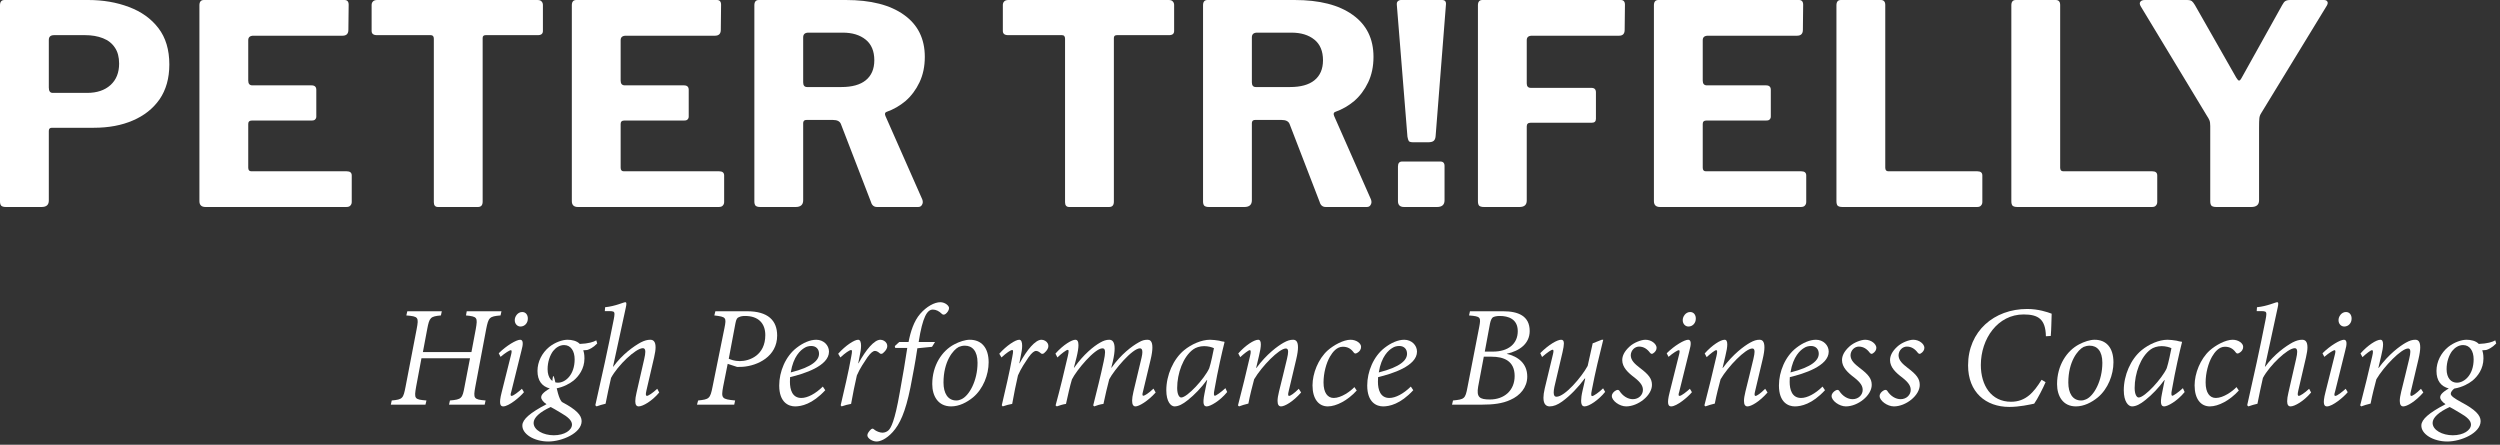 <?xml version="1.0" encoding="UTF-8"?>
<svg xmlns="http://www.w3.org/2000/svg" width="624" height="111" viewBox="0 0 624 111" fill="none">
  <rect x="0" y="0" width="624" height="111" fill="#333333" stroke="none"/>
  <path d="M622.827 84.954L623.054 85.731C622.011 86.812 621.082 87.211 620.532 87.363C620.266 87.363 619.982 87.4 619.564 87.438C619.716 87.875 619.868 88.406 619.868 89.468C619.868 92.066 618.426 93.925 617.156 94.987C616.226 95.708 614.747 96.619 612.566 96.998C612.034 97.434 611.712 97.889 611.712 98.288C611.712 98.819 612.603 99.445 614.386 100.412C617.744 102.195 619.166 103.598 619.166 105.116C619.166 108.113 614.235 110.199 610.858 110.199C607.331 110.199 604.258 108.34 604.372 106.121C604.448 104.661 606.23 103.067 610.403 100.886C609.493 100.298 609.038 99.596 609.076 99.141C609.076 98.629 609.493 97.965 611.219 96.96C609.265 96.448 608.146 95.025 608.146 92.579C608.146 90.284 609.265 88.102 611.048 86.623C612.528 85.428 614.386 84.802 615.638 84.802C616.719 84.802 617.971 85.067 618.711 85.845C620.873 85.769 622.125 85.352 622.827 84.954ZM613.229 95.519C615.164 95.519 617.421 93.508 617.421 89.695C617.421 87.59 616.454 86.13 614.785 86.13C613.704 86.13 612.755 86.737 612.034 87.628C611.257 88.69 610.669 90.322 610.669 92.142C610.669 94.399 611.826 95.519 613.229 95.519ZM612.224 108.644C614.899 108.644 616.757 107.373 616.757 105.969C616.757 104.964 615.714 104.035 614.007 103.067C612.85 102.366 611.826 101.778 611.446 101.588C608.677 102.859 607.179 104.262 607.179 105.552C607.179 107.373 609.626 108.644 612.224 108.644Z" fill="white"></path>
  <path d="M604.277 97.036L604.865 97.965C602.854 100.26 600.787 101.436 599.857 101.436C599.307 101.436 598.985 101.019 598.985 100.071C598.985 99.502 599.099 98.724 599.345 97.738C600.047 95.025 600.673 92.256 601.337 89.582C601.527 88.766 601.621 88.197 601.621 87.799C601.621 87.192 601.413 86.983 601.052 86.983C599.383 86.983 595.04 91.441 593.143 94.665C592.669 96.448 592.119 98.553 591.702 100.734C590.886 100.924 589.995 101.19 589.369 101.436L589.103 101.19C590.108 97.339 591.227 92.768 592.119 88.88C592.403 87.723 592.29 87.4 592.043 87.4C591.739 87.4 590.62 88.254 589.672 89.145L589.179 88.216C591.038 86.13 593.143 84.802 594.148 84.802C594.585 84.802 594.812 85.162 594.812 85.959C594.812 86.623 594.66 87.59 594.338 88.88L593.636 91.839H593.712C596.254 88.368 599.042 86.357 600.483 85.542C601.451 84.992 602.152 84.802 602.854 84.802C603.423 84.802 604.087 85.049 604.087 86.68C604.087 87.4 603.954 88.387 603.632 89.734C603.044 92.294 602.418 94.949 601.792 97.51C601.527 98.515 601.602 98.819 601.868 98.819C602.19 98.819 603.12 98.212 604.277 97.036Z" fill="white"></path>
  <path d="M585.556 77.879C586.486 77.879 586.96 78.657 586.96 79.472C586.998 80.572 586.22 81.502 585.12 81.502C584.342 81.502 583.697 80.838 583.697 79.946C583.659 79.055 584.399 77.879 585.556 77.879ZM585.48 97.036L585.992 97.889C585.006 99.103 582.218 101.436 580.814 101.436C580.113 101.436 579.657 100.886 580.435 97.889L582.768 88.576C582.958 87.837 582.996 87.4 582.711 87.4C582.446 87.4 581.327 88.064 580.151 89.07L579.695 88.178C581.63 86.243 584.115 84.802 585.044 84.802C585.86 84.802 585.822 85.921 585.367 87.514L582.844 97.7C582.559 98.553 582.635 98.819 582.882 98.819C583.375 98.819 584.665 97.775 585.48 97.036Z" fill="white"></path>
  <path d="M576.357 97.036L576.85 97.965C575.029 100.147 572.734 101.436 571.729 101.436C571.16 101.436 570.876 101.019 570.876 100.147C570.876 99.615 570.97 98.914 571.179 98.041L573.095 89.658C573.284 88.842 573.379 88.254 573.379 87.818C573.379 87.173 573.171 86.907 572.772 86.907C570.989 86.907 566.494 91.213 564.825 94.324C564.465 95.955 563.763 99.066 563.46 100.773C562.758 100.924 561.866 101.19 561.202 101.436L560.899 101.152C562.454 94.286 564.085 86.945 565.508 79.681C565.622 79.112 565.679 78.676 565.679 78.391C565.679 77.708 565.337 77.671 564.351 77.651H563.27L563.346 76.684C565.982 76.419 567.917 75.432 568.391 75.432C568.694 75.432 568.732 75.793 568.505 76.798L565.318 91.516H565.394C567.613 88.444 570.534 86.395 572.241 85.466C573.171 84.992 573.91 84.802 574.612 84.802C575.276 84.802 575.94 85.125 575.94 86.68C575.94 87.306 575.826 88.102 575.58 89.184L573.664 97.434C573.398 98.553 573.512 98.743 573.759 98.819C574.1 98.819 575.219 98.117 576.357 97.036Z" fill="white"></path>
  <path d="M558.225 96.618L558.813 97.472C556.556 99.957 553.711 101.436 551.586 101.436C549.329 101.436 547.774 99.596 547.774 96.182C547.774 93.186 549.215 89.582 551.548 87.476C553.066 86.13 555.513 84.802 557.258 84.802C558.775 84.802 559.894 85.731 559.894 86.547C559.932 87.097 559.59 87.761 558.813 88.14C558.49 88.33 558.263 88.254 558.035 87.951C557.333 86.983 556.48 86.547 555.342 86.547C553.843 86.547 552.819 87.837 552.117 89.032C551.188 90.663 550.524 93.11 550.524 95.481C550.524 98.041 551.548 99.331 553.066 99.331C554.962 99.331 557.258 97.662 558.225 96.618Z" fill="white"></path>
  <path d="M544.853 96.884L545.289 97.851C543.411 100.146 541.04 101.436 540.187 101.436C539.447 101.436 539.106 100.848 539.618 98.288L540.301 94.855H540.225C538.878 96.732 537.133 98.553 535.445 99.881C534.212 100.886 533.131 101.436 532.145 101.436C531.253 101.436 530.096 100.298 530.096 97.396C530.096 93.698 531.803 89.658 534.553 87.4C536.355 85.921 538.878 84.802 541.002 84.802C541.742 84.802 542.52 84.916 543.259 85.03C543.696 85.143 544.151 85.276 544.549 85.276L544.625 85.428C544.075 87.552 542.918 92.617 542.14 97.112C541.856 98.401 541.989 98.781 542.216 98.781C542.482 98.781 543.734 97.927 544.853 96.884ZM533.814 99.217C535.331 99.217 539.656 94.475 540.813 91.915C541.287 90.473 541.742 88.102 541.989 86.907C541.477 86.661 540.547 86.395 539.542 86.395C538.48 86.395 537.436 86.737 536.811 87.211C534.288 89.032 532.809 93.223 532.809 96.846C532.809 98.439 533.321 99.217 533.814 99.217Z" fill="white"></path>
  <path d="M518.147 101.436C514.885 101.436 513.443 98.819 513.443 95.879C513.443 91.175 515.89 87.552 518.925 85.959C520.215 85.276 521.675 84.802 522.813 84.802C525.715 84.802 527.517 86.775 527.517 90.435C527.517 93.546 526.151 97.074 523.629 99.179C522.073 100.45 520.158 101.436 518.147 101.436ZM519.437 99.957C519.892 99.957 520.291 99.843 520.67 99.672C522.661 98.819 524.748 95.025 524.748 90.549C524.748 87.59 523.42 86.281 521.599 86.281C521.03 86.281 520.556 86.395 520.082 86.585C518.621 87.325 516.251 90.246 516.251 95.481C516.251 98.155 517.332 99.957 519.437 99.957Z" fill="white"></path>
  <path d="M509.574 94.798L510.579 95.386C509.991 96.789 508.549 99.615 507.734 100.753C506.653 100.981 504.054 101.569 501.532 101.569C495.652 101.569 491.232 97.908 491.232 91.194C491.232 82.678 497.719 77.12 505.989 77.12C508.758 77.12 511.053 77.898 512.096 78.296C512.02 80.193 512.02 82.222 511.869 83.854L510.655 83.93C510.579 79.662 508.758 78.486 505.097 78.486C498.649 78.486 494.419 84.518 494.419 91.118C494.419 96.201 497.017 100.279 501.949 100.279C505.647 100.279 507.658 97.908 509.574 94.798Z" fill="white"></path>
  <path d="M472.721 101.436C471.089 101.436 469.155 100.033 469.155 98.857C469.155 98.288 469.572 97.775 470.198 97.434C470.615 97.225 470.862 97.301 471.052 97.548C471.867 98.857 473.157 99.634 474.39 99.634C475.945 99.634 476.912 98.477 476.912 97.339C476.912 96.448 476.533 95.594 474.826 94.248C473.195 93.034 471.753 91.668 471.753 89.885C471.753 88.88 472.208 87.761 473.574 86.509C474.655 85.504 476.495 84.802 477.538 84.802C479.132 84.802 480.326 85.921 480.326 86.812C480.326 87.363 479.985 87.875 479.435 88.216C479.132 88.406 478.942 88.33 478.695 88.064C477.975 87.097 477.102 86.509 475.945 86.509C474.94 86.509 473.934 87.363 473.878 88.652C473.878 89.961 474.902 90.853 476.173 91.839C478.392 93.508 479.169 94.551 479.169 96.069C479.169 98.705 475.717 101.436 472.721 101.436Z" fill="white"></path>
  <path d="M460.733 101.436C459.102 101.436 457.167 100.033 457.167 98.857C457.167 98.288 457.585 97.775 458.211 97.434C458.628 97.225 458.875 97.301 459.064 97.548C459.88 98.857 461.17 99.634 462.402 99.634C463.958 99.634 464.925 98.477 464.925 97.339C464.925 96.448 464.546 95.594 462.839 94.248C461.207 93.034 459.766 91.668 459.766 89.885C459.766 88.88 460.221 87.761 461.587 86.509C462.668 85.504 464.508 84.802 465.551 84.802C467.144 84.802 468.339 85.921 468.339 86.812C468.339 87.363 467.998 87.875 467.448 88.216C467.144 88.406 466.955 88.33 466.708 88.064C465.987 87.097 465.115 86.509 463.958 86.509C462.952 86.509 461.947 87.363 461.89 88.652C461.89 89.961 462.915 90.853 464.185 91.839C466.404 93.508 467.182 94.551 467.182 96.069C467.182 98.705 463.73 101.436 460.733 101.436Z" fill="white"></path>
  <path d="M454.911 96.486L455.518 97.396C452.293 100.886 449.543 101.436 447.988 101.436C446.394 101.436 444.023 100.488 444.023 96.22C444.023 92.768 445.579 88.956 448.367 86.812C449.998 85.542 451.762 84.802 453.26 84.802C455.1 84.802 456.447 86.168 456.447 87.761C456.447 91.365 450.207 93.299 446.736 94.134C446.698 94.551 446.698 94.855 446.698 95.291C446.698 97.263 447.286 99.331 449.543 99.331C451.098 99.331 453.071 98.288 454.911 96.486ZM452.028 86.357C451.44 86.357 450.814 86.509 450.358 86.812C449.391 87.363 447.551 88.918 446.906 92.958C452.331 91.592 453.962 89.885 453.962 88.292C453.962 87.097 453.185 86.357 452.028 86.357Z" fill="white"></path>
  <path d="M440.59 97.036L441.178 97.965C439.168 100.26 437.1 101.436 436.171 101.436C435.621 101.436 435.298 101.019 435.298 100.071C435.298 99.502 435.412 98.724 435.659 97.738C436.361 95.025 436.986 92.256 437.65 89.582C437.84 88.766 437.935 88.197 437.935 87.799C437.935 87.192 437.726 86.983 437.366 86.983C435.697 86.983 431.353 91.441 429.457 94.665C428.982 96.448 428.432 98.553 428.015 100.734C427.199 100.924 426.308 101.19 425.682 101.436L425.417 101.19C426.422 97.339 427.541 92.768 428.432 88.88C428.717 87.723 428.603 87.4 428.356 87.4C428.053 87.4 426.934 88.254 425.986 89.145L425.492 88.216C427.351 86.13 429.457 84.802 430.462 84.802C430.898 84.802 431.126 85.162 431.126 85.959C431.126 86.623 430.974 87.59 430.651 88.88L429.95 91.839H430.026C432.567 88.368 435.355 86.357 436.797 85.542C437.764 84.992 438.466 84.802 439.168 84.802C439.737 84.802 440.401 85.049 440.401 86.68C440.401 87.4 440.268 88.387 439.945 89.734C439.357 92.294 438.731 94.949 438.106 97.51C437.84 98.515 437.916 98.819 438.181 98.819C438.504 98.819 439.433 98.212 440.59 97.036Z" fill="white"></path>
  <path d="M421.87 77.879C422.799 77.879 423.273 78.657 423.273 79.472C423.311 80.572 422.534 81.502 421.433 81.502C420.656 81.502 420.011 80.838 420.011 79.946C419.973 79.055 420.713 77.879 421.87 77.879ZM421.794 97.036L422.306 97.889C421.32 99.103 418.531 101.436 417.128 101.436C416.426 101.436 415.971 100.886 416.749 97.889L419.081 88.576C419.271 87.837 419.309 87.4 419.025 87.4C418.759 87.4 417.64 88.064 416.464 89.07L416.009 88.178C417.943 86.243 420.428 84.802 421.358 84.802C422.173 84.802 422.135 85.921 421.68 87.514L419.157 97.7C418.873 98.553 418.949 98.819 419.195 98.819C419.688 98.819 420.978 97.775 421.794 97.036Z" fill="white"></path>
  <path d="M405.88 101.436C404.249 101.436 402.314 100.033 402.314 98.857C402.314 98.288 402.732 97.775 403.358 97.434C403.775 97.225 404.022 97.301 404.211 97.548C405.027 98.857 406.317 99.634 407.549 99.634C409.105 99.634 410.072 98.477 410.072 97.339C410.072 96.448 409.693 95.594 407.986 94.248C406.354 93.034 404.913 91.668 404.913 89.885C404.913 88.88 405.368 87.761 406.734 86.509C407.815 85.504 409.655 84.802 410.698 84.802C412.291 84.802 413.486 85.921 413.486 86.812C413.486 87.363 413.145 87.875 412.595 88.216C412.291 88.406 412.102 88.33 411.855 88.064C411.134 87.097 410.262 86.509 409.105 86.509C408.099 86.509 407.094 87.363 407.037 88.652C407.037 89.961 408.062 90.853 409.332 91.839C411.551 93.508 412.329 94.551 412.329 96.069C412.329 98.705 408.877 101.436 405.88 101.436Z" fill="white"></path>
  <path d="M400.133 96.922L400.645 97.814C399.014 99.843 396.643 101.436 395.505 101.436C395.069 101.436 394.652 101.19 394.652 100.014C394.652 99.426 394.746 98.61 395.012 97.472C395.315 96.182 395.429 95.708 395.676 94.475H395.543C393.95 96.656 391.901 98.781 389.91 100.222C388.791 101.038 387.748 101.436 386.818 101.436C386.059 101.436 385.244 101.038 385.244 99.293C385.244 98.686 385.339 97.927 385.566 96.96C386.268 94.077 386.932 91.213 387.634 88.368C387.823 87.552 387.785 87.287 387.501 87.287C387.273 87.287 386.306 87.875 384.902 89.108L384.447 88.14C386.572 85.997 388.715 84.802 389.644 84.802C390.099 84.802 390.346 85.03 390.346 85.731C390.346 86.206 390.232 86.926 390.005 87.913C389.341 90.777 388.677 93.66 387.975 96.581C387.861 97.15 387.804 97.605 387.804 97.965C387.804 98.724 388.051 99.027 388.487 99.027C390.574 99.027 394.727 94.172 396.283 91.327C396.643 89.809 397.022 88.026 397.535 85.694L399.792 84.802H400.171C399.204 88.728 398.198 92.73 397.307 97.434C397.06 98.591 397.174 98.857 397.421 98.857C397.762 98.857 399.128 97.927 400.133 96.922Z" fill="white"></path>
  <path d="M366.903 77.689H375.173C378.909 77.689 381.811 78.828 381.811 82.621C381.811 85.769 379.289 87.59 376.102 88.292V88.33C378.833 88.956 381.204 90.663 381.204 94.001C381.204 96.657 379.44 98.743 376.994 99.805C375.021 100.735 372.65 101 369.9 101H362.427L362.673 99.957C365.499 99.672 365.746 99.559 366.277 96.695L369.198 81.692C369.691 79.131 369.577 78.979 366.675 78.733L366.903 77.689ZM370.602 87.761H372.65C376.387 87.761 378.833 85.883 378.833 82.659C378.833 79.567 376.387 78.865 374.357 78.865C373.504 78.865 372.954 79.017 372.612 79.207C372.347 79.434 372.1 79.833 371.91 80.724L370.602 87.761ZM370.355 89.032L368.951 96.486C368.496 99.141 369.274 99.71 371.872 99.71C375.457 99.71 378.056 97.472 378.056 93.85C378.056 90.037 375.286 89.032 372.309 89.032H370.355Z" fill="white"></path>
  <path d="M352.146 96.486L352.753 97.396C349.529 100.886 346.779 101.436 345.223 101.436C343.63 101.436 341.259 100.488 341.259 96.22C341.259 92.768 342.815 88.956 345.603 86.812C347.234 85.542 348.998 84.802 350.496 84.802C352.336 84.802 353.683 86.168 353.683 87.761C353.683 91.365 347.443 93.299 343.972 94.134C343.934 94.551 343.934 94.855 343.934 95.291C343.934 97.263 344.522 99.331 346.779 99.331C348.334 99.331 350.307 98.288 352.146 96.486ZM349.263 86.357C348.675 86.357 348.05 86.509 347.594 86.812C346.627 87.363 344.787 88.918 344.142 92.958C349.567 91.592 351.198 89.885 351.198 88.292C351.198 87.097 350.42 86.357 349.263 86.357Z" fill="white"></path>
  <path d="M338.054 96.618L338.642 97.472C336.385 99.957 333.54 101.436 331.415 101.436C329.158 101.436 327.603 99.596 327.603 96.182C327.603 93.186 329.045 89.582 331.377 87.476C332.895 86.13 335.342 84.802 337.087 84.802C338.604 84.802 339.723 85.731 339.723 86.547C339.761 87.097 339.42 87.761 338.642 88.14C338.319 88.33 338.092 88.254 337.864 87.951C337.162 86.983 336.309 86.547 335.171 86.547C333.673 86.547 332.648 87.837 331.947 89.032C331.017 90.663 330.353 93.11 330.353 95.481C330.353 98.041 331.377 99.331 332.895 99.331C334.792 99.331 337.087 97.662 338.054 96.618Z" fill="white"></path>
  <path d="M324.17 97.036L324.758 97.965C322.747 100.26 320.68 101.436 319.75 101.436C319.2 101.436 318.878 101.019 318.878 100.071C318.878 99.502 318.992 98.724 319.238 97.738C319.94 95.025 320.566 92.256 321.23 89.582C321.42 88.766 321.514 88.197 321.514 87.799C321.514 87.192 321.306 86.983 320.945 86.983C319.276 86.983 314.933 91.441 313.036 94.665C312.562 96.448 312.012 98.553 311.595 100.734C310.779 100.924 309.888 101.19 309.262 101.436L308.996 101.19C310.001 97.339 311.12 92.768 312.012 88.88C312.296 87.723 312.183 87.4 311.936 87.4C311.633 87.4 310.513 88.254 309.565 89.145L309.072 88.216C310.931 86.13 313.036 84.802 314.041 84.802C314.478 84.802 314.705 85.162 314.705 85.959C314.705 86.623 314.553 87.59 314.231 88.88L313.529 91.839H313.605C316.147 88.368 318.935 86.357 320.376 85.542C321.344 84.992 322.045 84.802 322.747 84.802C323.316 84.802 323.98 85.049 323.98 86.68C323.98 87.4 323.847 88.387 323.525 89.734C322.937 92.294 322.311 94.949 321.685 97.51C321.42 98.515 321.495 98.819 321.761 98.819C322.083 98.819 323.013 98.212 324.17 97.036Z" fill="white"></path>
  <path d="M305.866 96.884L306.303 97.851C304.425 100.146 302.054 101.436 301.2 101.436C300.461 101.436 300.119 100.848 300.631 98.288L301.314 94.855H301.238C299.892 96.732 298.147 98.553 296.459 99.881C295.226 100.886 294.145 101.436 293.158 101.436C292.267 101.436 291.11 100.298 291.11 97.396C291.11 93.698 292.817 89.658 295.567 87.4C297.369 85.921 299.892 84.802 302.016 84.802C302.756 84.802 303.533 84.916 304.273 85.03C304.709 85.143 305.165 85.276 305.563 85.276L305.639 85.428C305.089 87.552 303.932 92.617 303.154 97.112C302.869 98.401 303.002 98.781 303.23 98.781C303.495 98.781 304.747 97.927 305.866 96.884ZM294.827 99.217C296.345 99.217 300.669 94.475 301.826 91.915C302.3 90.473 302.756 88.102 303.002 86.907C302.49 86.661 301.561 86.395 300.556 86.395C299.493 86.395 298.45 86.737 297.824 87.211C295.302 89.032 293.822 93.223 293.822 96.846C293.822 98.439 294.334 99.217 294.827 99.217Z" fill="white"></path>
  <path d="M287.905 96.998L288.455 97.965C286.501 100.146 284.282 101.436 283.428 101.436C282.878 101.436 282.575 100.981 282.575 100.014C282.575 99.464 282.689 98.724 282.897 97.814L284.946 89.221C285.079 88.652 285.135 88.216 285.135 87.875C285.135 87.211 284.908 86.945 284.529 86.945C282.651 86.945 278.118 92.294 276.866 94.665C276.411 96.334 275.861 98.743 275.424 100.81C274.571 100.924 273.755 101.19 273.11 101.436L272.864 101.19C273.793 97.472 274.741 93.736 275.481 90.208C275.709 89.165 275.823 88.425 275.823 87.913C275.823 87.211 275.614 86.945 275.159 86.945C273.262 86.945 268.71 92.37 267.553 94.703C267.079 96.258 266.529 98.705 266.073 100.81C265.296 100.924 264.48 101.19 263.778 101.436L263.475 101.19C264.594 97.074 265.599 92.92 266.529 88.88C266.851 87.476 266.737 87.363 266.491 87.325C266.149 87.325 264.784 88.368 263.93 89.221L263.437 88.254C265.448 85.997 267.553 84.802 268.406 84.802C268.919 84.802 269.184 85.219 269.184 86.149C269.184 86.85 269.032 87.856 268.71 89.183L268.046 91.763H268.122C270.455 88.444 273.015 86.395 274.609 85.504C275.424 85.03 276.126 84.802 276.866 84.802C277.587 84.802 278.212 85.276 278.212 86.983C278.212 87.78 278.08 88.842 277.757 90.246L277.378 91.763H277.454C279.825 88.406 282.537 86.395 284.206 85.466C285.06 84.954 285.685 84.802 286.425 84.802C286.918 84.802 287.639 84.992 287.639 86.718C287.639 87.457 287.506 88.482 287.165 89.885L285.306 97.662C285.06 98.553 285.135 98.781 285.382 98.781C285.685 98.781 286.767 98.117 287.905 96.998Z" fill="white"></path>
  <path d="M254.427 90.663H254.503C256.343 87.287 258.429 84.802 259.947 84.802C260.573 84.802 261.236 85.181 261.502 85.694C261.616 85.902 261.673 86.13 261.673 86.376C261.673 86.642 261.597 86.907 261.464 87.135C261.274 87.514 260.876 87.913 260.573 88.178C260.269 88.368 259.985 88.368 259.795 88.178C259.359 87.799 258.979 87.59 258.6 87.59C258.164 87.59 257.576 87.989 256.722 89.183C256.02 90.246 254.863 91.877 254.086 93.698C253.536 96.031 253.156 98.041 252.644 100.81C251.943 100.924 251.089 101.152 250.273 101.436L250.046 101.152C250.937 97.301 251.98 92.958 252.682 88.994C252.929 87.723 252.929 87.363 252.644 87.363C252.265 87.363 251.165 88.102 249.97 89.221L249.42 88.292C251.241 86.243 253.46 84.802 254.389 84.802C254.92 84.802 255.129 85.39 255.129 86.3C255.129 87.04 254.996 87.989 254.75 89.032L254.427 90.663Z" fill="white"></path>
  <path d="M237.395 101.436C234.132 101.436 232.691 98.819 232.691 95.879C232.691 91.175 235.138 87.552 238.172 85.959C239.462 85.276 240.923 84.802 242.061 84.802C244.963 84.802 246.765 86.775 246.765 90.435C246.765 93.546 245.399 97.074 242.876 99.179C241.321 100.45 239.405 101.436 237.395 101.436ZM238.685 99.957C239.14 99.957 239.538 99.843 239.917 99.672C241.909 98.819 243.995 95.025 243.995 90.549C243.995 87.59 242.668 86.281 240.847 86.281C240.278 86.281 239.804 86.395 239.329 86.585C237.869 87.325 235.498 90.246 235.498 95.481C235.498 98.155 236.579 99.957 238.685 99.957Z" fill="white"></path>
  <path d="M224.44 85.371H226.773C227.266 82.811 228.101 80.136 229.694 78.315C231.287 76.495 233.241 75.432 234.702 75.432C235.915 75.432 236.921 76.343 236.883 76.912C236.883 77.424 236.428 78.05 236.029 78.353C235.726 78.581 235.365 78.619 235.1 78.353C234.398 77.651 233.62 77.272 232.843 77.272C231.439 77.272 230.301 78.998 229.296 85.371H233.374L232.634 86.566L228.973 86.927C228.366 91.042 227.949 92.92 227.247 96.695C225.977 102.973 224.573 105.894 222.828 107.828C221.197 109.63 219.68 110.199 218.788 110.199C217.726 110.199 216.455 109.384 216.493 108.606C216.493 108.227 216.91 107.601 217.422 107.145C217.764 106.899 217.935 106.975 218.162 107.183C218.712 107.677 219.68 107.999 220.267 107.999C220.874 107.999 221.462 107.714 221.804 107.373C222.354 106.823 223.321 105.23 224.573 98.003C225.427 93.299 225.92 90.379 226.451 86.851H223.454L223.34 86.376L224.44 85.371Z" fill="white"></path>
  <path d="M214.217 90.663H214.293C216.133 87.287 218.219 84.802 219.737 84.802C220.363 84.802 221.027 85.181 221.292 85.694C221.406 85.902 221.463 86.13 221.463 86.376C221.463 86.642 221.387 86.907 221.254 87.135C221.064 87.514 220.666 87.913 220.363 88.178C220.059 88.368 219.775 88.368 219.585 88.178C219.149 87.799 218.769 87.59 218.39 87.59C217.954 87.59 217.366 87.989 216.512 89.183C215.811 90.246 214.654 91.877 213.876 93.698C213.326 96.031 212.946 98.041 212.434 100.81C211.733 100.924 210.879 101.152 210.063 101.436L209.836 101.152C210.727 97.301 211.771 92.958 212.472 88.994C212.719 87.723 212.719 87.363 212.434 87.363C212.055 87.363 210.955 88.102 209.76 89.221L209.21 88.292C211.031 86.243 213.25 84.802 214.179 84.802C214.71 84.802 214.919 85.39 214.919 86.3C214.919 87.04 214.786 87.989 214.54 89.032L214.217 90.663Z" fill="white"></path>
  <path d="M205.378 96.486L205.985 97.396C202.761 100.886 200.011 101.436 198.455 101.436C196.862 101.436 194.491 100.488 194.491 96.22C194.491 92.768 196.047 88.956 198.835 86.812C200.466 85.542 202.23 84.802 203.728 84.802C205.568 84.802 206.915 86.168 206.915 87.761C206.915 91.365 200.675 93.299 197.204 94.134C197.166 94.551 197.166 94.855 197.166 95.291C197.166 97.263 197.754 99.331 200.011 99.331C201.566 99.331 203.539 98.288 205.378 96.486ZM202.495 86.357C201.907 86.357 201.281 86.509 200.826 86.812C199.859 87.363 198.019 88.918 197.374 92.958C202.799 91.592 204.43 89.885 204.43 88.292C204.43 87.097 203.652 86.357 202.495 86.357Z" fill="white"></path>
  <path d="M178.559 77.689H186.487C191.684 77.689 193.979 79.984 193.979 83.759C193.979 88.994 189.086 91.289 185.387 91.555C184.932 91.592 184.42 91.592 184.002 91.592L181.631 90.815L180.493 96.524C179.962 99.445 180.152 99.635 183.49 99.957L183.263 101H173.969L174.253 99.957C177.003 99.672 177.269 99.521 177.857 96.524L180.816 81.919C181.366 79.207 181.233 79.093 178.293 78.733L178.559 77.689ZM183.566 80.686L181.897 89.544C182.371 89.734 183.263 90.132 184.666 90.132C187.075 90.132 191.02 88.69 191.02 83.645C191.02 80.686 189.275 78.865 185.975 78.865C185.387 78.865 184.856 78.941 184.42 79.169C184.04 79.283 183.756 79.643 183.566 80.686Z" fill="white"></path>
  <path d="M164.049 97.036L164.542 97.965C162.721 100.147 160.426 101.436 159.421 101.436C158.852 101.436 158.568 101.019 158.568 100.147C158.568 99.615 158.662 98.914 158.871 98.041L160.787 89.658C160.976 88.842 161.071 88.254 161.071 87.818C161.071 87.173 160.863 86.907 160.464 86.907C158.681 86.907 154.186 91.213 152.517 94.324C152.157 95.955 151.455 99.066 151.151 100.773C150.45 100.924 149.558 101.19 148.894 101.436L148.591 101.152C150.146 94.286 151.777 86.945 153.2 79.681C153.314 79.112 153.371 78.676 153.371 78.391C153.371 77.708 153.029 77.671 152.043 77.651H150.962L151.038 76.684C153.674 76.419 155.609 75.432 156.083 75.432C156.386 75.432 156.424 75.793 156.197 76.798L153.01 91.516H153.086C155.305 88.444 158.226 86.395 159.933 85.466C160.863 84.992 161.602 84.802 162.304 84.802C162.968 84.802 163.632 85.125 163.632 86.68C163.632 87.306 163.518 88.102 163.271 89.184L161.356 97.434C161.09 98.553 161.204 98.743 161.451 98.819C161.792 98.819 162.911 98.117 164.049 97.036Z" fill="white"></path>
  <path d="M148.837 84.954L149.065 85.731C148.021 86.812 147.092 87.211 146.542 87.363C146.276 87.363 145.992 87.4 145.575 87.438C145.726 87.875 145.878 88.406 145.878 89.468C145.878 92.066 144.437 93.925 143.166 94.987C142.236 95.708 140.757 96.619 138.576 96.998C138.045 97.434 137.722 97.889 137.722 98.288C138.045 87.628 138.614 99.445 140.397 100.412C143.754 102.195 145.176 103.598 145.176 105.116C145.176 108.113 140.245 110.199 136.869 110.199C133.341 110.199 130.268 108.34 130.382 106.121C130.458 104.661 132.241 103.067 136.414 100.886C135.503 100.298 135.048 99.596 135.086 99.141C135.086 98.629 135.503 97.965 137.229 96.96C135.276 96.448 134.156 95.025 134.156 92.579C134.156 90.284 135.276 88.102 137.058 86.623C138.538 85.428 140.397 84.802 141.648 84.802C142.73 84.802 143.981 85.067 144.721 85.845C146.883 85.769 148.135 85.352 148.837 84.954ZM139.24 95.519C141.174 95.519 143.431 93.508 143.431 89.695C143.431 87.59 142.464 86.13 140.795 86.13C139.714 86.13 138.765 86.737 138.045 87.628C137.267 88.69 136.679 90.322 136.679 92.142C136.679 94.399 137.836 95.519 139.24 95.519ZM138.234 108.644C140.909 108.644 142.768 107.373 142.768 105.969C142.768 104.964 141.724 104.035 140.017 103.067C138.86 102.366 137.836 101.778 137.457 101.588C134.688 102.859 133.189 104.262 133.189 105.552C133.189 107.373 135.636 108.644 138.234 108.644Z" fill="white"></path>
  <path d="M130.344 77.879C131.274 77.879 131.748 78.657 131.748 79.472C131.786 80.572 131.008 81.502 129.908 81.502C129.13 81.502 128.485 80.838 128.485 79.946C128.448 79.055 129.187 77.879 130.344 77.879ZM130.268 97.036L130.781 97.889C129.794 99.103 127.006 101.436 125.602 101.436C124.901 101.436 124.445 100.886 125.223 97.889L127.556 88.576C127.746 87.837 127.784 87.4 127.499 87.4C127.234 87.4 126.115 88.064 124.939 89.07L124.483 88.178C126.418 86.243 128.903 84.802 129.832 84.802C130.648 84.802 130.61 85.921 130.155 87.514L127.632 97.7C127.347 98.553 127.423 98.819 127.67 98.819C128.163 98.819 129.453 97.775 130.268 97.036Z" fill="white"></path>
  <path d="M125.166 77.689L124.938 78.733C122.131 78.979 121.942 79.207 121.354 82.128L118.641 96.524C118.091 99.483 118.243 99.71 121.202 99.957L120.974 101H112.079L112.306 99.957C115.227 99.71 115.417 99.445 115.948 96.524L117.314 89.43H105.194L103.866 96.524C103.335 99.559 103.449 99.71 106.445 99.957L106.199 101H97.55L97.777 99.957C100.528 99.71 100.66 99.445 101.229 96.524L103.999 82.128C104.568 79.169 104.416 78.979 101.419 78.733L101.666 77.689H110.277L110.049 78.733C107.451 78.979 107.185 79.207 106.635 82.128L105.554 87.875H117.674L118.755 82.128C119.267 79.207 119.134 79.017 116.308 78.733L116.498 77.689H125.166Z" fill="white"></path>
  <path d="M580.017 0C580.481 0 580.782 0.139 580.922 0.418C581.061 0.65 581.015 0.975 580.782 1.393L564.419 28.2C564.141 28.618 563.978 29.059 563.932 29.523C563.885 29.941 563.862 30.73 563.862 31.891V49.995C563.862 51.109 563.212 51.666 561.913 51.666H553.209C552.605 51.666 552.188 51.55 551.956 51.318C551.77 51.085 551.677 50.714 551.677 50.203V31.473C551.677 30.823 551.607 30.336 551.468 30.011C551.329 29.686 551.12 29.314 550.841 28.897L534.339 1.601C534.061 1.137 534.014 0.766 534.2 0.487C534.385 0.162 534.78 0 535.383 0H545.828C546.431 0 546.849 0.093 547.081 0.279C547.313 0.464 547.569 0.789 547.847 1.253L558.153 19.357C558.431 19.821 558.663 20.077 558.849 20.123C559.035 20.123 559.243 19.914 559.476 19.497L569.642 1.253C569.92 0.743 570.175 0.418 570.408 0.279C570.686 0.093 571.104 0 571.661 0H580.017Z" fill="white"></path>
  <path d="M502.031 1.323C502.031 0.441 502.403 0 503.145 0H513.102C513.845 0 514.217 0.418 514.217 1.253V41.848C514.217 42.451 514.472 42.753 514.982 42.753H537.194C538.03 42.753 538.448 43.101 538.448 43.797V50.412C538.448 50.784 538.332 51.085 538.1 51.318C537.914 51.55 537.589 51.666 537.125 51.666H503.563C502.96 51.666 502.542 51.55 502.31 51.318C502.124 51.085 502.031 50.714 502.031 50.203V1.323Z" fill="white"></path>
  <path d="M458.376 1.323C458.376 0.441 458.748 0 459.491 0H469.448C470.19 0 470.562 0.418 470.562 1.253V41.848C470.562 42.451 470.817 42.753 471.328 42.753H493.54C494.375 42.753 494.793 43.101 494.793 43.797V50.412C494.793 50.784 494.677 51.085 494.445 51.318C494.259 51.55 493.934 51.666 493.47 51.666H459.908C459.305 51.666 458.887 51.55 458.655 51.318C458.469 51.085 458.376 50.714 458.376 50.203V1.323Z" fill="white"></path>
  <path d="M412.818 1.323C412.818 0.441 413.189 0 413.932 0H449.026C449.722 0 450.07 0.395 450.07 1.184L450 7.45C450 8.425 449.513 8.913 448.538 8.913H426.326C425.444 8.913 425.003 9.284 425.003 10.027V20.123C425.003 20.912 425.351 21.307 426.048 21.307H440.809C441.598 21.307 441.993 21.678 441.993 22.421V29.105C441.993 29.384 441.9 29.616 441.714 29.802C441.575 29.987 441.297 30.08 440.879 30.08H425.978C425.328 30.08 425.003 30.359 425.003 30.916V41.848C425.003 42.451 425.258 42.753 425.769 42.753H449.583C450.418 42.753 450.836 43.101 450.836 43.797V50.412C450.836 50.784 450.72 51.085 450.488 51.318C450.302 51.55 449.954 51.666 449.443 51.666H414.35C413.328 51.666 412.818 51.178 412.818 50.203V1.323Z" fill="white"></path>
  <path d="M368.891 1.323C368.891 0.441 369.262 0 370.005 0H404.541C405.238 0 405.586 0.395 405.586 1.184L405.516 7.45C405.516 8.425 405.052 8.913 404.124 8.913H382.399C381.517 8.913 381.076 9.284 381.076 10.027V20.819C381.076 21.562 381.424 21.933 382.12 21.933H397.23C397.973 21.933 398.344 22.305 398.344 23.048V29.663C398.344 30.312 397.996 30.637 397.3 30.637H382.051C381.401 30.637 381.076 30.939 381.076 31.543V50.064C381.076 51.132 380.472 51.666 379.266 51.666H370.422C369.819 51.666 369.401 51.55 369.169 51.318C368.983 51.085 368.891 50.714 368.891 50.203V1.323Z" fill="white"></path>
  <path d="M360.558 49.995C360.558 51.109 359.931 51.666 358.678 51.666H350.462C349.44 51.666 348.93 51.178 348.93 50.203V41.569C348.93 40.734 349.278 40.316 349.974 40.316H359.513C360.21 40.316 360.558 40.687 360.558 41.43V49.995ZM358.33 33.98C358.283 34.537 358.121 34.931 357.842 35.163C357.564 35.395 357.1 35.511 356.45 35.511H352.759C352.202 35.511 351.831 35.419 351.645 35.233C351.506 35.001 351.39 34.629 351.297 34.119L348.651 1.253C348.605 0.836 348.674 0.534 348.86 0.348C349.092 0.116 349.371 0 349.696 0H359.931C360.674 0 360.999 0.395 360.906 1.184L358.33 33.98Z" fill="white"></path>
  <path d="M342.198 49.786C342.383 50.296 342.36 50.737 342.128 51.109C341.942 51.48 341.617 51.666 341.153 51.666H330.918C330.128 51.666 329.618 51.248 329.386 50.412L321.866 30.916C321.587 30.266 320.937 29.941 319.916 29.941H313.301C312.976 29.941 312.744 30.034 312.605 30.22C312.512 30.405 312.466 30.568 312.466 30.707V49.995C312.466 51.109 311.839 51.666 310.586 51.666H301.743C301.185 51.666 300.791 51.55 300.559 51.318C300.373 51.085 300.28 50.737 300.28 50.273V1.323C300.28 0.441 300.652 0 301.394 0H323.119C329.339 0 334.167 1.23 337.602 3.69C341.084 6.151 342.824 9.655 342.824 14.205C342.824 16.572 342.383 18.684 341.501 20.541C340.619 22.398 339.459 23.953 338.02 25.206C336.581 26.413 335.003 27.318 333.285 27.922C332.867 28.061 332.774 28.409 333.006 28.966L342.198 49.786ZM322.005 21.725C324.651 21.725 326.67 21.168 328.063 20.053C329.502 18.893 330.221 17.222 330.221 15.04C330.221 12.765 329.502 11.048 328.063 9.887C326.624 8.727 324.72 8.147 322.353 8.147H313.789C312.907 8.147 312.466 8.541 312.466 9.33V20.541C312.466 21.33 312.79 21.725 313.44 21.725H322.005Z" fill="white"></path>
  <path d="M250.31 1.253C250.31 0.882 250.426 0.58 250.658 0.348C250.89 0.116 251.238 0 251.702 0H291.67C292.181 0 292.529 0.116 292.714 0.348C292.947 0.58 293.063 0.882 293.063 1.253V7.729C293.063 8.425 292.645 8.773 291.809 8.773H278.788C278.278 8.773 278.022 9.006 278.022 9.47V50.343C278.022 51.225 277.628 51.666 276.839 51.666H266.882C266.185 51.666 265.837 51.271 265.837 50.482V9.679C265.837 9.075 265.582 8.773 265.071 8.773H251.633C250.751 8.773 250.31 8.425 250.31 7.729V1.253Z" fill="white"></path>
  <path d="M230.205 49.786C230.391 50.296 230.367 50.737 230.135 51.109C229.95 51.48 229.625 51.666 229.161 51.666H218.925C218.136 51.666 217.625 51.248 217.393 50.412L209.873 30.916C209.594 30.266 208.945 29.941 207.923 29.941H201.308C200.984 29.941 200.751 30.034 200.612 30.22C200.519 30.405 200.473 30.568 200.473 30.707V49.995C200.473 51.109 199.846 51.666 198.593 51.666H189.75C189.193 51.666 188.798 51.55 188.566 51.318C188.38 51.085 188.288 50.737 188.288 50.273V1.323C188.288 0.441 188.659 0 189.402 0H211.126C217.347 0 222.174 1.23 225.609 3.69C229.091 6.151 230.832 9.655 230.832 14.205C230.832 16.572 230.391 18.684 229.509 20.541C228.627 22.398 227.466 23.953 226.027 25.206C224.588 26.413 223.01 27.318 221.292 27.922C220.875 28.061 220.782 28.409 221.014 28.966L230.205 49.786ZM210.012 21.725C212.658 21.725 214.677 21.168 216.07 20.053C217.509 18.893 218.229 17.222 218.229 15.04C218.229 12.765 217.509 11.048 216.07 9.887C214.631 8.727 212.728 8.147 210.36 8.147H201.796C200.914 8.147 200.473 8.541 200.473 9.33V20.541C200.473 21.33 200.798 21.725 201.448 21.725H210.012Z" fill="white"></path>
  <path d="M142.729 1.323C142.729 0.441 143.1 0 143.843 0H178.937C179.633 0 179.981 0.395 179.981 1.184L179.912 7.45C179.912 8.425 179.424 8.913 178.449 8.913H156.237C155.355 8.913 154.914 9.284 154.914 10.027V20.123C154.914 20.912 155.262 21.307 155.959 21.307H170.72C171.51 21.307 171.904 21.678 171.904 22.421V29.105C171.904 29.384 171.811 29.616 171.626 29.802C171.486 29.987 171.208 30.08 170.79 30.08H155.889C155.239 30.08 154.914 30.359 154.914 30.916V41.848C154.914 42.451 155.17 42.753 155.68 42.753H179.494C180.329 42.753 180.747 43.101 180.747 43.797V50.412C180.747 50.784 180.631 51.085 180.399 51.318C180.213 51.55 179.865 51.666 179.355 51.666H144.261C143.24 51.666 142.729 51.178 142.729 50.203V1.323Z" fill="white"></path>
  <path d="M92.757 1.253C92.757 0.882 92.873 0.58 93.106 0.348C93.338 0.116 93.686 0 94.15 0H134.118C134.628 0 134.976 0.116 135.162 0.348C135.394 0.58 135.51 0.882 135.51 1.253V7.729C135.51 8.425 135.093 8.773 134.257 8.773H121.236C120.725 8.773 120.47 9.006 120.47 9.47V50.343C120.47 51.225 120.076 51.666 119.286 51.666H109.329C108.633 51.666 108.285 51.271 108.285 50.482V9.679C108.285 9.075 108.03 8.773 107.519 8.773H94.08C93.198 8.773 92.757 8.425 92.757 7.729V1.253Z" fill="white"></path>
  <path d="M49.774 1.323C49.774 0.441 50.146 0 50.889 0H85.982C86.678 0 87.027 0.395 87.027 1.184L86.957 7.45C86.957 8.425 86.47 8.913 85.495 8.913H63.283C62.401 8.913 61.96 9.284 61.96 10.027V20.123C61.96 20.912 62.308 21.307 63.004 21.307H77.766C78.555 21.307 78.95 21.678 78.95 22.421V29.105C78.95 29.384 78.857 29.616 78.671 29.802C78.532 29.987 78.253 30.08 77.835 30.08H62.934C62.285 30.08 61.96 30.359 61.96 30.916V41.848C61.96 42.451 62.215 42.753 62.726 42.753H86.539C87.375 42.753 87.793 43.101 87.793 43.797V50.412C87.793 50.784 87.677 51.085 87.444 51.318C87.259 51.55 86.91 51.666 86.4 51.666H51.306C50.285 51.666 49.774 51.178 49.774 50.203V1.323Z" fill="white"></path>
  <path d="M42.266 16.085C42.266 19.52 41.453 22.421 39.828 24.788C38.204 27.109 35.976 28.873 33.144 30.08C30.359 31.287 27.109 31.891 23.396 31.891H12.951C12.441 31.891 12.185 32.146 12.185 32.657V50.064C12.185 51.132 11.582 51.666 10.375 51.666H1.462C0.905 51.666 0.511 51.55 0.279 51.318C0.093 51.085 0 50.737 0 50.273V1.323C0 0.441 0.371 0 1.114 0H22.003C25.717 0 29.105 0.58 32.169 1.741C35.279 2.901 37.74 4.665 39.55 7.033C41.36 9.4 42.266 12.417 42.266 16.085ZM29.732 15.876C29.732 14.251 29.384 12.928 28.688 11.907C27.991 10.839 26.993 10.05 25.694 9.539C24.394 9.029 22.908 8.773 21.237 8.773H13.508C12.626 8.773 12.185 9.168 12.185 9.957V21.864C12.185 22.746 12.51 23.187 13.16 23.187H21.725C24.185 23.187 26.135 22.537 27.574 21.237C29.013 19.938 29.732 18.15 29.732 15.876Z" fill="white"></path>
</svg>
